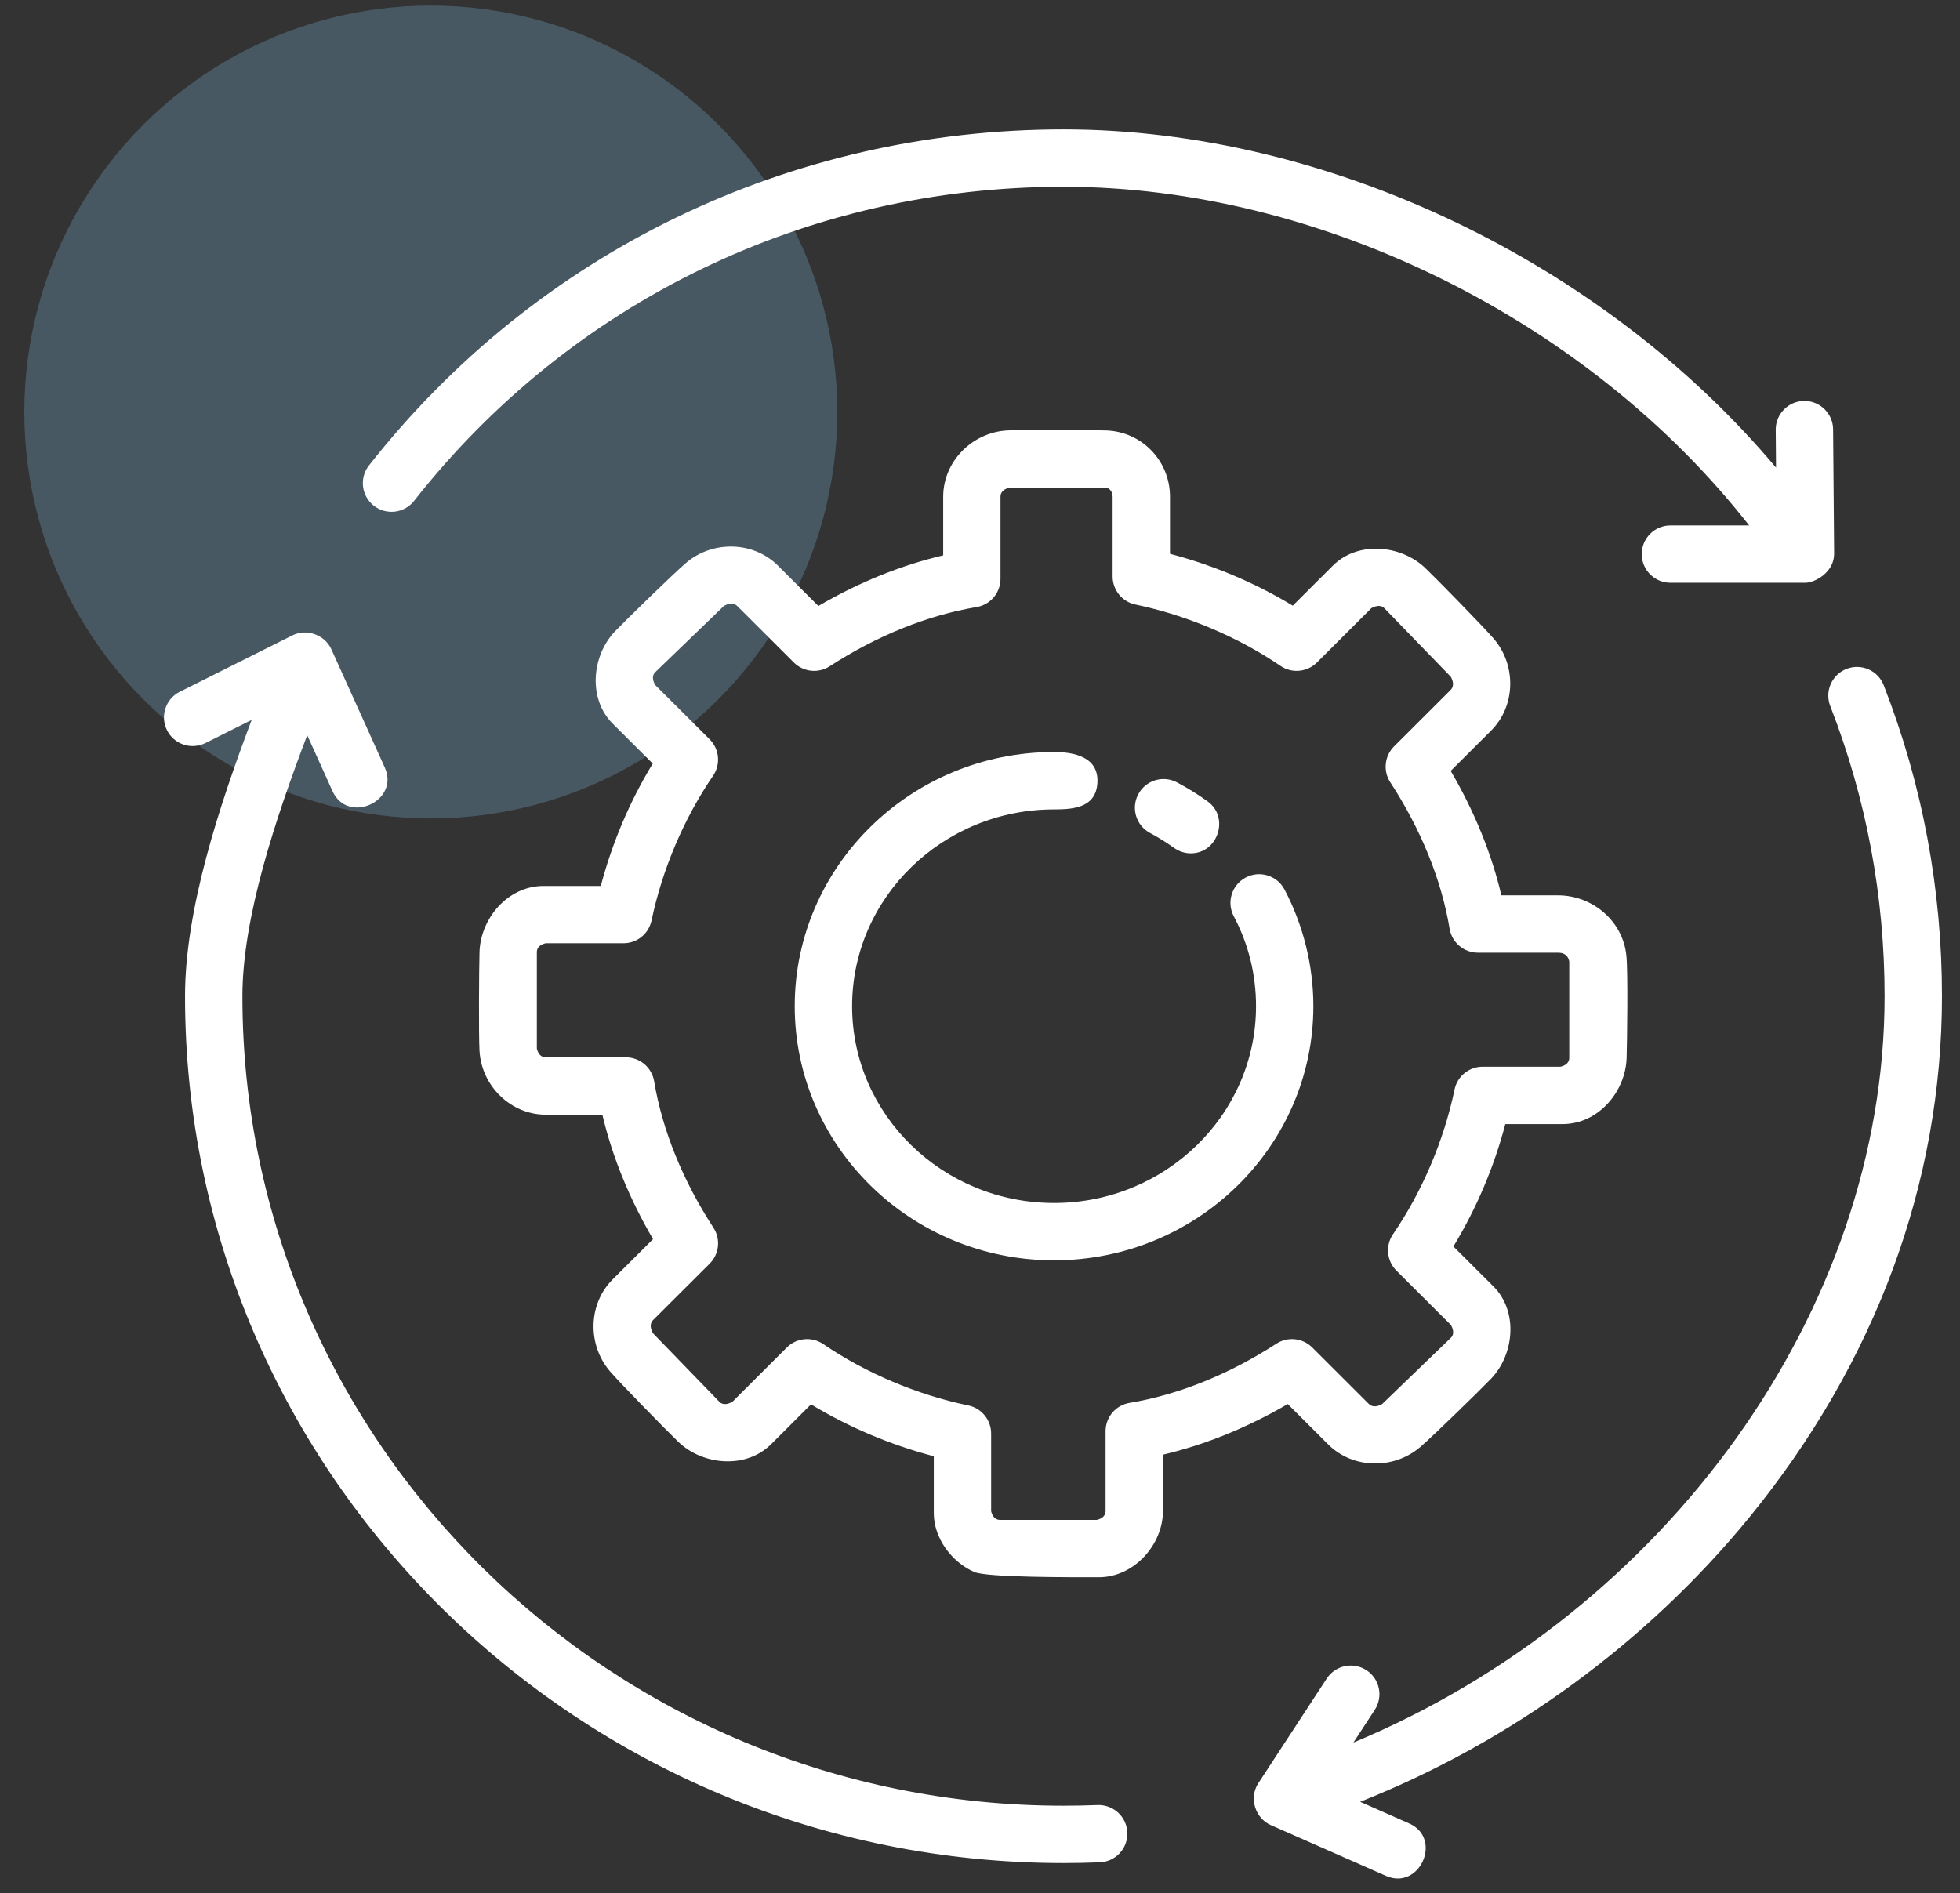 <svg width="59" height="57" viewBox="0 0 59 57" fill="none" xmlns="http://www.w3.org/2000/svg">
<rect x="0" y="0" width="59" height="57" fill="#333333" stroke="none"/>
<circle opacity="0.25" cx="12.968" cy="12.405" r="12.236" fill="#8BC9F0"/>
<path d="M31.729 37.945C27.425 37.945 23.923 34.513 23.923 30.294C23.923 26.075 27.425 22.642 31.729 22.642C32.34 22.642 33.083 22.793 33.034 23.574C32.987 24.32 32.311 24.369 31.729 24.369C28.377 24.369 25.65 27.027 25.65 30.294C25.65 33.561 28.377 36.219 31.729 36.219C35.082 36.219 37.809 33.561 37.809 30.294C37.809 29.339 37.584 28.428 37.139 27.586C36.916 27.165 37.078 26.643 37.499 26.42C37.92 26.197 38.443 26.358 38.666 26.78C39.234 27.858 39.535 29.073 39.535 30.294C39.535 34.513 36.034 37.945 31.729 37.945Z" fill="white"/>
<path d="M35.847 25.692C35.673 25.692 35.496 25.639 35.343 25.529C35.115 25.365 34.872 25.214 34.622 25.081C34.201 24.858 34.04 24.337 34.263 23.915C34.486 23.494 35.008 23.332 35.43 23.556C35.75 23.725 36.061 23.918 36.353 24.129C37.016 24.607 36.666 25.692 35.847 25.692Z" fill="white"/>
<path d="M55.211 16.675L55.18 12.927C55.176 12.453 54.79 12.071 54.317 12.071C54.314 12.071 54.312 12.071 54.309 12.071C53.833 12.075 53.449 12.465 53.453 12.941L53.462 14.079C48.279 7.907 39.978 3.896 32.015 3.896C23.781 3.896 16.159 7.584 11.107 14.014C10.812 14.388 10.878 14.931 11.252 15.225C11.627 15.52 12.17 15.455 12.465 15.08C17.188 9.07 24.314 5.623 32.015 5.623C39.756 5.623 47.84 9.666 52.653 15.82H50.283C49.807 15.82 49.42 16.206 49.42 16.683C49.42 17.159 49.807 17.546 50.283 17.546H54.347C54.626 17.546 55.211 17.235 55.211 16.675Z" fill="white"/>
<path d="M56.703 20.63C56.53 20.186 56.03 19.966 55.586 20.139C55.141 20.312 54.921 20.812 55.094 21.257C56.18 24.043 56.73 26.982 56.73 29.995C56.73 39.461 50.136 48.551 40.74 52.465L41.383 51.481C41.644 51.082 41.532 50.547 41.133 50.286C40.734 50.026 40.199 50.138 39.938 50.537L37.879 53.687C37.592 54.124 37.777 54.738 38.253 54.949L41.722 56.479C42.74 56.925 43.437 55.349 42.418 54.899L40.943 54.248C45.473 52.45 49.579 49.459 52.67 45.669C56.456 41.026 58.457 35.607 58.457 29.995C58.457 26.767 57.867 23.616 56.703 20.63C57.867 23.616 56.53 20.186 56.703 20.63Z" fill="white"/>
<path d="M33.038 54.346C32.699 54.359 32.357 54.366 32.014 54.366C18.385 54.366 7.297 43.434 7.297 29.995C7.297 27.618 8.296 24.644 9.248 22.134L10.009 23.819C10.469 24.835 12.041 24.121 11.583 23.108L9.974 19.547C9.775 19.11 9.23 18.916 8.8 19.131L5.412 20.828C4.986 21.041 4.814 21.56 5.027 21.986C5.241 22.412 5.76 22.585 6.186 22.371L7.576 21.675C6.591 24.286 5.57 27.382 5.57 29.995C5.57 44.385 17.433 56.092 32.015 56.092C32.381 56.092 32.745 56.084 33.107 56.07C33.584 56.051 33.954 55.65 33.935 55.173C33.916 54.697 33.514 54.328 33.038 54.346C33.514 54.328 32.699 54.359 33.038 54.346Z" fill="white"/>
<path d="M33.081 47.487C32.234 47.487 29.722 47.497 29.331 47.33C28.658 47.043 28.109 46.313 28.109 45.563V43.844C26.808 43.503 25.551 42.972 24.413 42.282L23.205 43.489C22.446 44.238 21.152 44.112 20.424 43.416C20.069 43.075 18.684 41.661 18.363 41.289C17.681 40.495 17.696 39.265 18.442 38.52L19.658 37.307C18.947 36.094 18.428 34.821 18.133 33.561H16.431C15.369 33.561 14.492 32.689 14.434 31.637C14.407 31.145 14.42 29.162 14.434 28.668C14.463 27.651 15.286 26.674 16.36 26.674H18.085C18.427 25.377 18.958 24.123 19.649 22.99L18.442 21.786C17.688 21.031 17.818 19.732 18.515 19.006C18.857 18.652 20.274 17.27 20.647 16.951C21.441 16.271 22.671 16.286 23.417 17.029L24.635 18.245C25.85 17.534 27.128 17.016 28.392 16.721V14.954C28.392 13.892 29.267 13.018 30.318 12.96C30.81 12.932 32.798 12.944 33.293 12.96C34.369 12.993 35.219 13.873 35.219 14.954V16.674C36.52 17.015 37.777 17.545 38.915 18.235L40.123 17.029C40.88 16.277 42.177 16.407 42.904 17.102C43.259 17.443 44.644 18.857 44.964 19.229C45.647 20.023 45.632 21.253 44.885 21.998L43.669 23.211C44.38 24.423 44.899 25.696 45.194 26.956H46.897C47.934 26.956 48.852 27.723 48.958 28.773C49.009 29.281 48.98 31.341 48.965 31.849C48.935 32.867 48.113 33.844 47.039 33.844H45.313C44.972 35.141 44.44 36.393 43.75 37.528L44.956 38.731C45.712 39.487 45.58 40.786 44.883 41.511C44.542 41.866 43.125 43.248 42.752 43.567C41.957 44.247 40.728 44.233 39.982 43.489L38.764 42.273C37.548 42.983 36.271 43.501 35.007 43.797V45.493C35.007 46.51 34.133 47.487 33.081 47.487ZM29.835 45.495C29.853 45.582 29.915 45.76 30.105 45.76H33.013C33.101 45.742 33.28 45.68 33.28 45.492V43.089C33.28 42.667 33.586 42.307 34.002 42.238C35.474 41.993 37.002 41.377 38.421 40.456C38.763 40.234 39.213 40.282 39.501 40.569L41.201 42.266C41.338 42.403 41.521 42.322 41.608 42.271L43.676 40.276C43.799 40.153 43.725 39.978 43.674 39.891L42.036 38.257C41.741 37.963 41.699 37.5 41.934 37.157C42.807 35.883 43.465 34.337 43.785 32.803C43.868 32.403 44.221 32.116 44.63 32.116H46.971C47.059 32.098 47.238 32.037 47.238 31.849V28.946C47.203 28.771 47.088 28.683 46.897 28.683H44.488C44.066 28.683 43.706 28.378 43.636 27.961C43.392 26.494 42.774 24.97 41.851 23.554C41.628 23.212 41.676 22.76 41.965 22.472L43.665 20.775C43.799 20.641 43.72 20.46 43.67 20.374L41.671 18.311C41.546 18.186 41.368 18.262 41.279 18.312L39.642 19.947C39.348 20.24 38.887 20.283 38.545 20.048C37.269 19.178 35.718 18.521 34.179 18.201C33.779 18.119 33.492 17.765 33.492 17.356V14.953C33.492 14.787 33.376 14.685 33.292 14.685H30.385C30.296 14.704 30.117 14.765 30.117 14.953V17.427C30.117 17.849 29.812 18.209 29.395 18.278C27.924 18.523 26.396 19.139 24.976 20.06C24.635 20.282 24.185 20.234 23.897 19.947L22.197 18.25C22.061 18.114 21.877 18.194 21.79 18.245L19.722 20.24C19.598 20.363 19.673 20.538 19.724 20.625L21.362 22.259C21.656 22.554 21.699 23.015 21.464 23.359C20.591 24.632 19.934 26.178 19.613 27.713C19.529 28.113 19.177 28.399 18.768 28.399H16.428C16.34 28.418 16.16 28.479 16.16 28.668V31.568C16.179 31.656 16.241 31.834 16.431 31.834H18.84C19.262 31.834 19.622 32.139 19.691 32.555C19.936 34.022 20.553 35.546 21.476 36.963C21.699 37.305 21.652 37.756 21.363 38.045L19.662 39.741C19.528 39.876 19.607 40.056 19.657 40.142L21.656 42.206C21.782 42.331 21.959 42.256 22.048 42.204L23.686 40.569C23.979 40.276 24.44 40.233 24.783 40.468C26.059 41.339 27.609 41.995 29.148 42.315C29.549 42.398 29.835 42.752 29.835 43.16V45.495H29.835Z" fill="white"/>
</svg>
